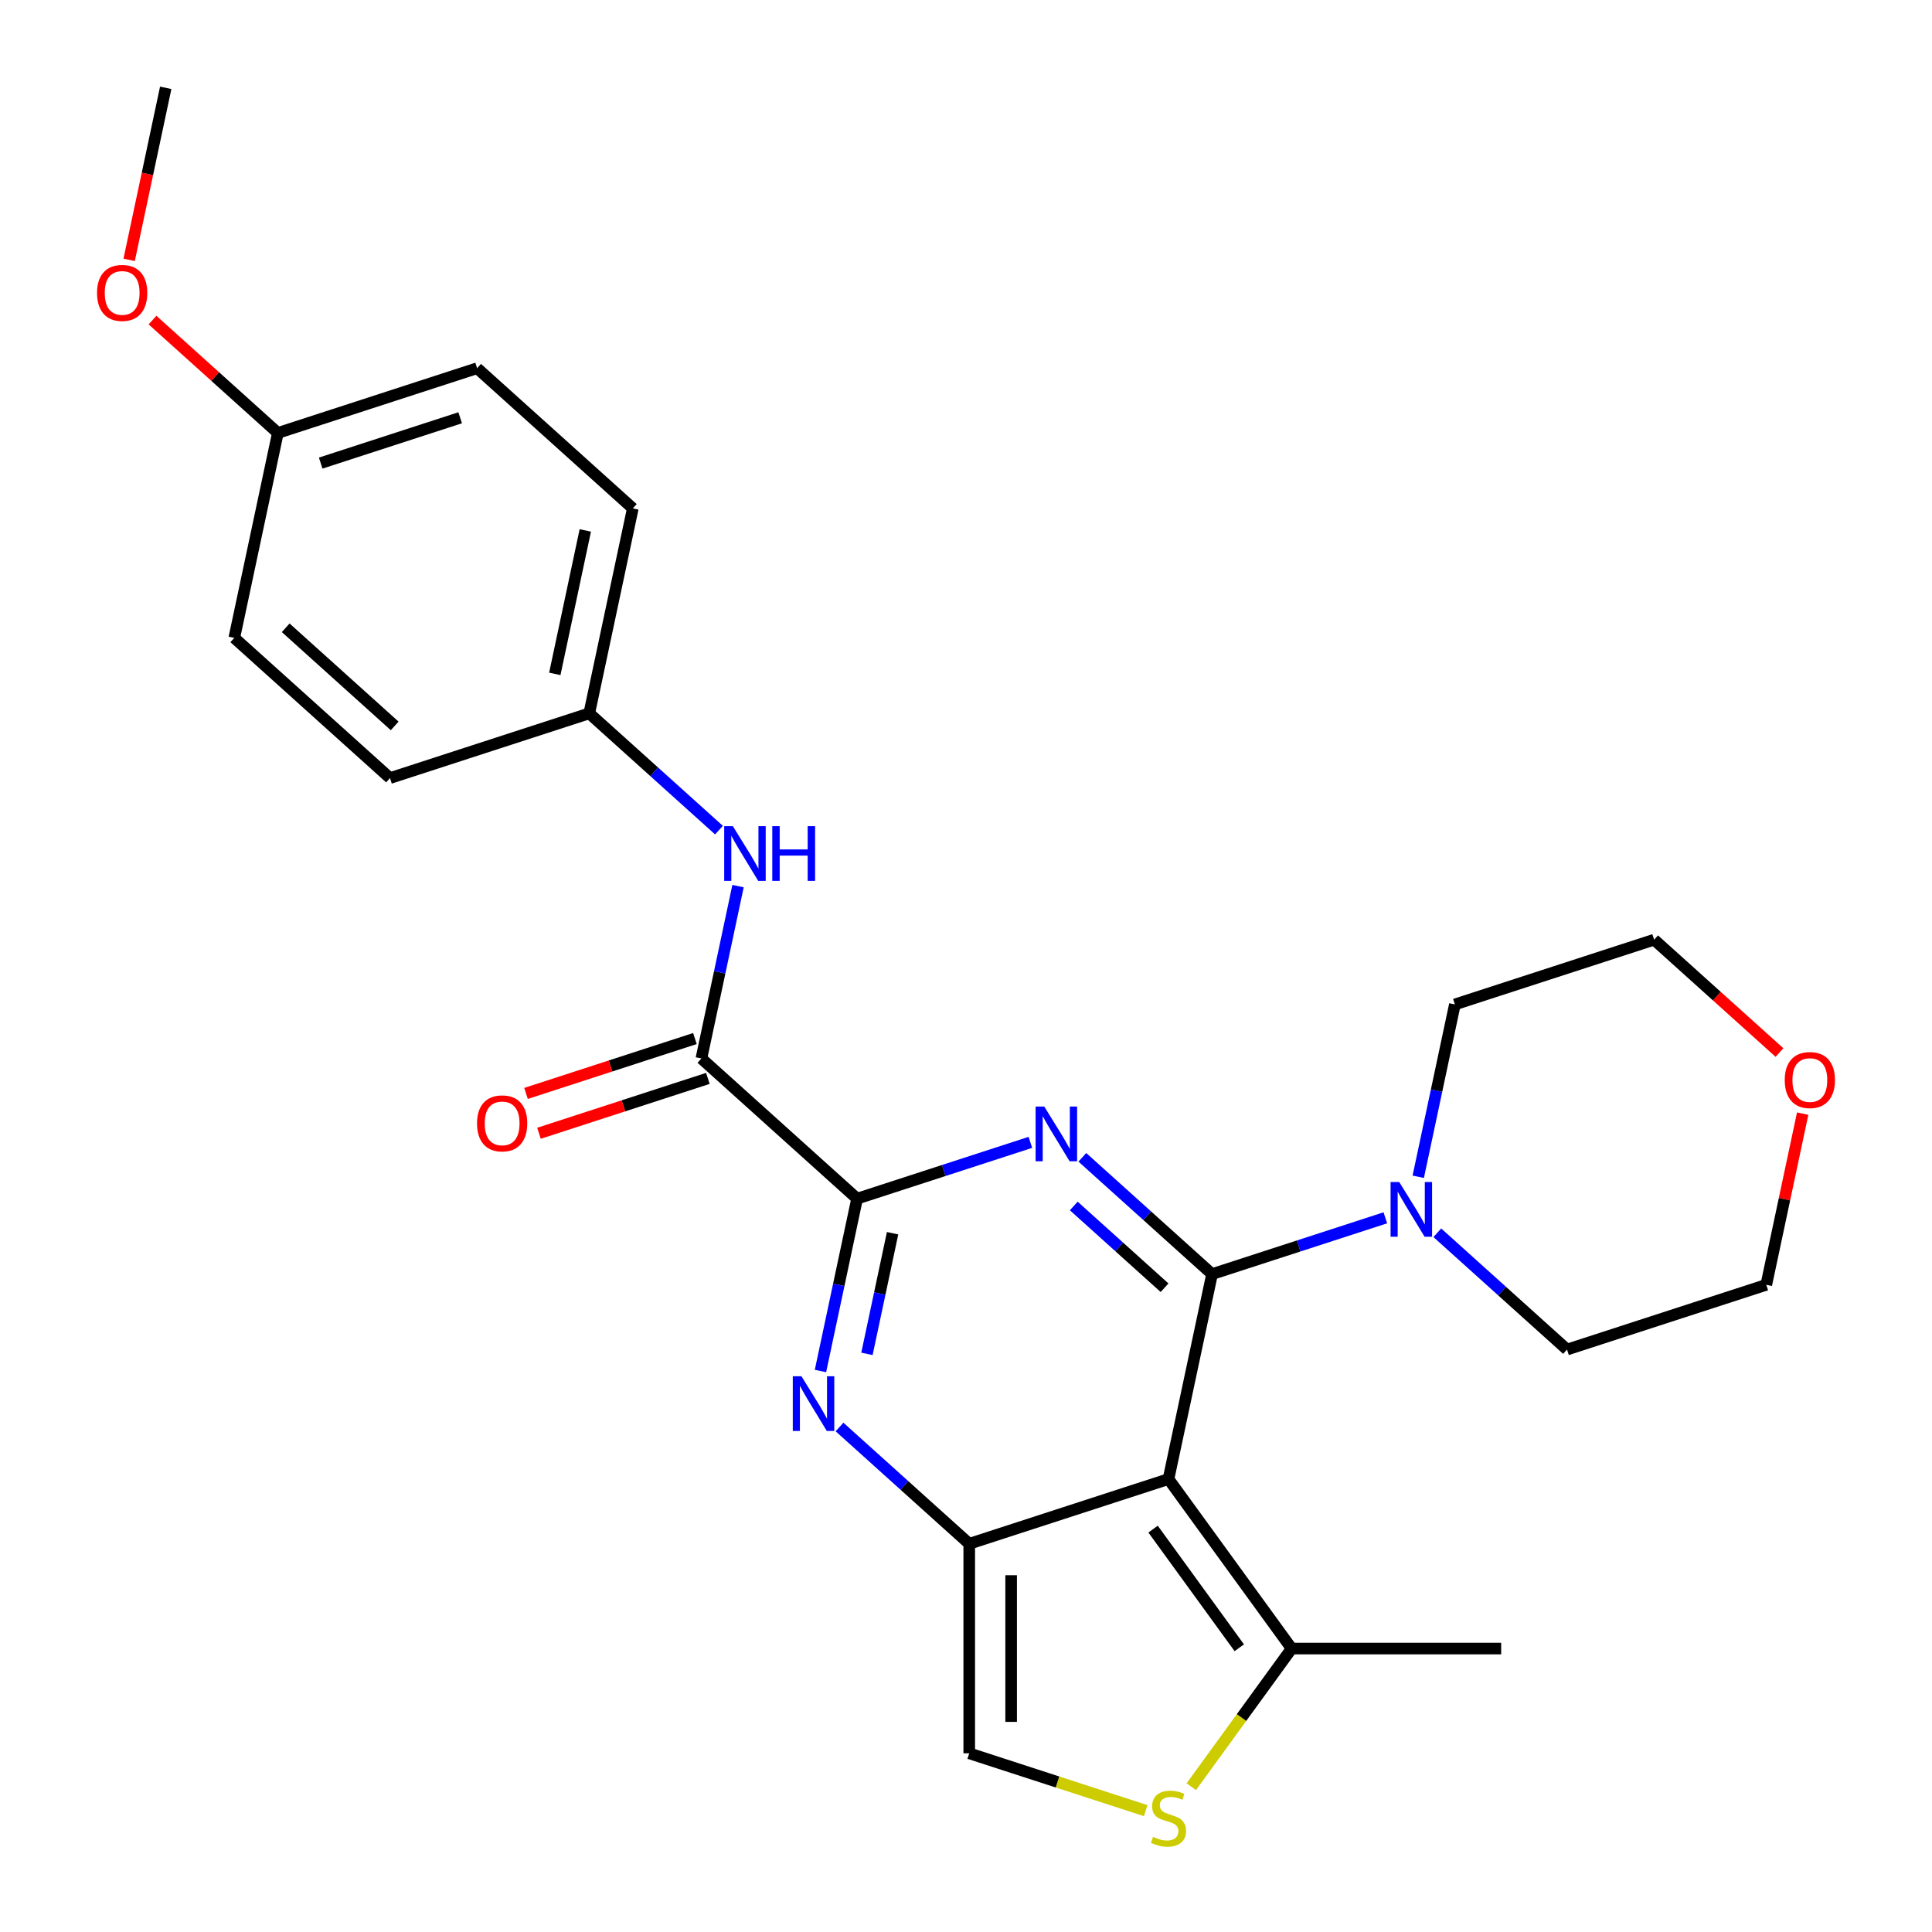 <?xml version='1.0' encoding='iso-8859-1'?>
<svg version='1.1' baseProfile='full'
              xmlns='http://www.w3.org/2000/svg'
                      xmlns:rdkit='http://www.rdkit.org/xml'
                      xmlns:xlink='http://www.w3.org/1999/xlink'
                  xml:space='preserve'
width='1000px' height='1000px' viewBox='0 0 1000 1000'>
<!-- END OF HEADER -->
<rect style='opacity:1.0;fill:#FFFFFF;stroke:none' width='1000' height='1000' x='0' y='0'> </rect>
<path class='bond-0' d='M 627.36,659.478 L 593.791,629.252' style='fill:none;fill-rule:evenodd;stroke:#000000;stroke-width:6px;stroke-linecap:butt;stroke-linejoin:miter;stroke-opacity:1' />
<path class='bond-0' d='M 593.791,629.252 L 560.221,599.025' style='fill:none;fill-rule:evenodd;stroke:#0000FF;stroke-width:6px;stroke-linecap:butt;stroke-linejoin:miter;stroke-opacity:1' />
<path class='bond-0' d='M 602.777,666.528 L 579.278,645.37' style='fill:none;fill-rule:evenodd;stroke:#000000;stroke-width:6px;stroke-linecap:butt;stroke-linejoin:miter;stroke-opacity:1' />
<path class='bond-0' d='M 579.278,645.37 L 555.779,624.211' style='fill:none;fill-rule:evenodd;stroke:#0000FF;stroke-width:6px;stroke-linecap:butt;stroke-linejoin:miter;stroke-opacity:1' />
<path class='bond-1' d='M 627.36,659.478 L 604.813,765.553' style='fill:none;fill-rule:evenodd;stroke:#000000;stroke-width:6px;stroke-linecap:butt;stroke-linejoin:miter;stroke-opacity:1' />
<path class='bond-6' d='M 627.36,659.478 L 672.204,644.907' style='fill:none;fill-rule:evenodd;stroke:#000000;stroke-width:6px;stroke-linecap:butt;stroke-linejoin:miter;stroke-opacity:1' />
<path class='bond-6' d='M 672.204,644.907 L 717.047,630.337' style='fill:none;fill-rule:evenodd;stroke:#0000FF;stroke-width:6px;stroke-linecap:butt;stroke-linejoin:miter;stroke-opacity:1' />
<path class='bond-3' d='M 533.319,591.284 L 488.476,605.855' style='fill:none;fill-rule:evenodd;stroke:#0000FF;stroke-width:6px;stroke-linecap:butt;stroke-linejoin:miter;stroke-opacity:1' />
<path class='bond-3' d='M 488.476,605.855 L 443.632,620.425' style='fill:none;fill-rule:evenodd;stroke:#000000;stroke-width:6px;stroke-linecap:butt;stroke-linejoin:miter;stroke-opacity:1' />
<path class='bond-2' d='M 604.813,765.553 L 501.676,799.065' style='fill:none;fill-rule:evenodd;stroke:#000000;stroke-width:6px;stroke-linecap:butt;stroke-linejoin:miter;stroke-opacity:1' />
<path class='bond-7' d='M 604.813,765.553 L 668.556,853.287' style='fill:none;fill-rule:evenodd;stroke:#000000;stroke-width:6px;stroke-linecap:butt;stroke-linejoin:miter;stroke-opacity:1' />
<path class='bond-7' d='M 596.828,791.462 L 641.448,852.876' style='fill:none;fill-rule:evenodd;stroke:#000000;stroke-width:6px;stroke-linecap:butt;stroke-linejoin:miter;stroke-opacity:1' />
<path class='bond-9' d='M 501.676,799.065 L 501.676,907.51' style='fill:none;fill-rule:evenodd;stroke:#000000;stroke-width:6px;stroke-linecap:butt;stroke-linejoin:miter;stroke-opacity:1' />
<path class='bond-9' d='M 523.365,815.331 L 523.365,891.243' style='fill:none;fill-rule:evenodd;stroke:#000000;stroke-width:6px;stroke-linecap:butt;stroke-linejoin:miter;stroke-opacity:1' />
<path class='bond-27' d='M 501.676,799.065 L 468.106,768.838' style='fill:none;fill-rule:evenodd;stroke:#000000;stroke-width:6px;stroke-linecap:butt;stroke-linejoin:miter;stroke-opacity:1' />
<path class='bond-27' d='M 468.106,768.838 L 434.537,738.612' style='fill:none;fill-rule:evenodd;stroke:#0000FF;stroke-width:6px;stroke-linecap:butt;stroke-linejoin:miter;stroke-opacity:1' />
<path class='bond-4' d='M 443.632,620.425 L 434.152,665.027' style='fill:none;fill-rule:evenodd;stroke:#000000;stroke-width:6px;stroke-linecap:butt;stroke-linejoin:miter;stroke-opacity:1' />
<path class='bond-4' d='M 434.152,665.027 L 424.672,709.629' style='fill:none;fill-rule:evenodd;stroke:#0000FF;stroke-width:6px;stroke-linecap:butt;stroke-linejoin:miter;stroke-opacity:1' />
<path class='bond-4' d='M 462.003,638.315 L 455.367,669.537' style='fill:none;fill-rule:evenodd;stroke:#000000;stroke-width:6px;stroke-linecap:butt;stroke-linejoin:miter;stroke-opacity:1' />
<path class='bond-4' d='M 455.367,669.537 L 448.731,700.758' style='fill:none;fill-rule:evenodd;stroke:#0000FF;stroke-width:6px;stroke-linecap:butt;stroke-linejoin:miter;stroke-opacity:1' />
<path class='bond-5' d='M 443.632,620.425 L 363.042,547.861' style='fill:none;fill-rule:evenodd;stroke:#000000;stroke-width:6px;stroke-linecap:butt;stroke-linejoin:miter;stroke-opacity:1' />
<path class='bond-10' d='M 363.042,547.861 L 372.522,503.259' style='fill:none;fill-rule:evenodd;stroke:#000000;stroke-width:6px;stroke-linecap:butt;stroke-linejoin:miter;stroke-opacity:1' />
<path class='bond-10' d='M 372.522,503.259 L 382.003,458.657' style='fill:none;fill-rule:evenodd;stroke:#0000FF;stroke-width:6px;stroke-linecap:butt;stroke-linejoin:miter;stroke-opacity:1' />
<path class='bond-11' d='M 359.691,537.547 L 315.978,551.751' style='fill:none;fill-rule:evenodd;stroke:#000000;stroke-width:6px;stroke-linecap:butt;stroke-linejoin:miter;stroke-opacity:1' />
<path class='bond-11' d='M 315.978,551.751 L 272.264,565.954' style='fill:none;fill-rule:evenodd;stroke:#FF0000;stroke-width:6px;stroke-linecap:butt;stroke-linejoin:miter;stroke-opacity:1' />
<path class='bond-11' d='M 366.393,558.175 L 322.68,572.378' style='fill:none;fill-rule:evenodd;stroke:#000000;stroke-width:6px;stroke-linecap:butt;stroke-linejoin:miter;stroke-opacity:1' />
<path class='bond-11' d='M 322.68,572.378 L 278.967,586.582' style='fill:none;fill-rule:evenodd;stroke:#FF0000;stroke-width:6px;stroke-linecap:butt;stroke-linejoin:miter;stroke-opacity:1' />
<path class='bond-17' d='M 743.949,638.078 L 777.519,668.304' style='fill:none;fill-rule:evenodd;stroke:#0000FF;stroke-width:6px;stroke-linecap:butt;stroke-linejoin:miter;stroke-opacity:1' />
<path class='bond-17' d='M 777.519,668.304 L 811.088,698.53' style='fill:none;fill-rule:evenodd;stroke:#000000;stroke-width:6px;stroke-linecap:butt;stroke-linejoin:miter;stroke-opacity:1' />
<path class='bond-18' d='M 734.084,609.095 L 743.564,564.493' style='fill:none;fill-rule:evenodd;stroke:#0000FF;stroke-width:6px;stroke-linecap:butt;stroke-linejoin:miter;stroke-opacity:1' />
<path class='bond-18' d='M 743.564,564.493 L 753.045,519.891' style='fill:none;fill-rule:evenodd;stroke:#000000;stroke-width:6px;stroke-linecap:butt;stroke-linejoin:miter;stroke-opacity:1' />
<path class='bond-8' d='M 668.556,853.287 L 642.58,889.04' style='fill:none;fill-rule:evenodd;stroke:#000000;stroke-width:6px;stroke-linecap:butt;stroke-linejoin:miter;stroke-opacity:1' />
<path class='bond-8' d='M 642.58,889.04 L 616.605,924.792' style='fill:none;fill-rule:evenodd;stroke:#CCCC00;stroke-width:6px;stroke-linecap:butt;stroke-linejoin:miter;stroke-opacity:1' />
<path class='bond-22' d='M 668.556,853.287 L 777.001,853.287' style='fill:none;fill-rule:evenodd;stroke:#000000;stroke-width:6px;stroke-linecap:butt;stroke-linejoin:miter;stroke-opacity:1' />
<path class='bond-28' d='M 593.022,937.19 L 547.349,922.35' style='fill:none;fill-rule:evenodd;stroke:#CCCC00;stroke-width:6px;stroke-linecap:butt;stroke-linejoin:miter;stroke-opacity:1' />
<path class='bond-28' d='M 547.349,922.35 L 501.676,907.51' style='fill:none;fill-rule:evenodd;stroke:#000000;stroke-width:6px;stroke-linecap:butt;stroke-linejoin:miter;stroke-opacity:1' />
<path class='bond-13' d='M 372.138,429.674 L 338.568,399.448' style='fill:none;fill-rule:evenodd;stroke:#0000FF;stroke-width:6px;stroke-linecap:butt;stroke-linejoin:miter;stroke-opacity:1' />
<path class='bond-13' d='M 338.568,399.448 L 304.999,369.222' style='fill:none;fill-rule:evenodd;stroke:#000000;stroke-width:6px;stroke-linecap:butt;stroke-linejoin:miter;stroke-opacity:1' />
<path class='bond-12' d='M 933.059,576.415 L 923.643,620.717' style='fill:none;fill-rule:evenodd;stroke:#FF0000;stroke-width:6px;stroke-linecap:butt;stroke-linejoin:miter;stroke-opacity:1' />
<path class='bond-12' d='M 923.643,620.717 L 914.226,665.019' style='fill:none;fill-rule:evenodd;stroke:#000000;stroke-width:6px;stroke-linecap:butt;stroke-linejoin:miter;stroke-opacity:1' />
<path class='bond-26' d='M 921.062,544.797 L 888.622,515.588' style='fill:none;fill-rule:evenodd;stroke:#FF0000;stroke-width:6px;stroke-linecap:butt;stroke-linejoin:miter;stroke-opacity:1' />
<path class='bond-26' d='M 888.622,515.588 L 856.182,486.38' style='fill:none;fill-rule:evenodd;stroke:#000000;stroke-width:6px;stroke-linecap:butt;stroke-linejoin:miter;stroke-opacity:1' />
<path class='bond-15' d='M 304.999,369.222 L 201.861,402.733' style='fill:none;fill-rule:evenodd;stroke:#000000;stroke-width:6px;stroke-linecap:butt;stroke-linejoin:miter;stroke-opacity:1' />
<path class='bond-16' d='M 304.999,369.222 L 327.546,263.146' style='fill:none;fill-rule:evenodd;stroke:#000000;stroke-width:6px;stroke-linecap:butt;stroke-linejoin:miter;stroke-opacity:1' />
<path class='bond-16' d='M 287.166,348.801 L 302.948,274.548' style='fill:none;fill-rule:evenodd;stroke:#000000;stroke-width:6px;stroke-linecap:butt;stroke-linejoin:miter;stroke-opacity:1' />
<path class='bond-14' d='M 143.818,224.094 L 246.955,190.583' style='fill:none;fill-rule:evenodd;stroke:#000000;stroke-width:6px;stroke-linecap:butt;stroke-linejoin:miter;stroke-opacity:1' />
<path class='bond-14' d='M 165.991,239.695 L 238.187,216.237' style='fill:none;fill-rule:evenodd;stroke:#000000;stroke-width:6px;stroke-linecap:butt;stroke-linejoin:miter;stroke-opacity:1' />
<path class='bond-21' d='M 143.818,224.094 L 111.378,194.885' style='fill:none;fill-rule:evenodd;stroke:#000000;stroke-width:6px;stroke-linecap:butt;stroke-linejoin:miter;stroke-opacity:1' />
<path class='bond-21' d='M 111.378,194.885 L 78.938,165.676' style='fill:none;fill-rule:evenodd;stroke:#FF0000;stroke-width:6px;stroke-linecap:butt;stroke-linejoin:miter;stroke-opacity:1' />
<path class='bond-29' d='M 143.818,224.094 L 121.271,330.169' style='fill:none;fill-rule:evenodd;stroke:#000000;stroke-width:6px;stroke-linecap:butt;stroke-linejoin:miter;stroke-opacity:1' />
<path class='bond-19' d='M 201.861,402.733 L 121.271,330.169' style='fill:none;fill-rule:evenodd;stroke:#000000;stroke-width:6px;stroke-linecap:butt;stroke-linejoin:miter;stroke-opacity:1' />
<path class='bond-19' d='M 204.285,375.731 L 147.872,324.936' style='fill:none;fill-rule:evenodd;stroke:#000000;stroke-width:6px;stroke-linecap:butt;stroke-linejoin:miter;stroke-opacity:1' />
<path class='bond-20' d='M 327.546,263.146 L 246.955,190.583' style='fill:none;fill-rule:evenodd;stroke:#000000;stroke-width:6px;stroke-linecap:butt;stroke-linejoin:miter;stroke-opacity:1' />
<path class='bond-24' d='M 811.088,698.53 L 914.226,665.019' style='fill:none;fill-rule:evenodd;stroke:#000000;stroke-width:6px;stroke-linecap:butt;stroke-linejoin:miter;stroke-opacity:1' />
<path class='bond-23' d='M 753.045,519.891 L 856.182,486.38' style='fill:none;fill-rule:evenodd;stroke:#000000;stroke-width:6px;stroke-linecap:butt;stroke-linejoin:miter;stroke-opacity:1' />
<path class='bond-25' d='M 66.847,134.499 L 76.311,89.977' style='fill:none;fill-rule:evenodd;stroke:#FF0000;stroke-width:6px;stroke-linecap:butt;stroke-linejoin:miter;stroke-opacity:1' />
<path class='bond-25' d='M 76.311,89.977 L 85.774,45.455' style='fill:none;fill-rule:evenodd;stroke:#000000;stroke-width:6px;stroke-linecap:butt;stroke-linejoin:miter;stroke-opacity:1' />
<path  class='atom-1' d='M 540.51 572.754
L 549.79 587.754
Q 550.71 589.234, 552.19 591.914
Q 553.67 594.594, 553.75 594.754
L 553.75 572.754
L 557.51 572.754
L 557.51 601.074
L 553.63 601.074
L 543.67 584.674
Q 542.51 582.754, 541.27 580.554
Q 540.07 578.354, 539.71 577.674
L 539.71 601.074
L 536.03 601.074
L 536.03 572.754
L 540.51 572.754
' fill='#0000FF'/>
<path  class='atom-5' d='M 414.825 712.341
L 424.105 727.341
Q 425.025 728.821, 426.505 731.501
Q 427.985 734.181, 428.065 734.341
L 428.065 712.341
L 431.825 712.341
L 431.825 740.661
L 427.945 740.661
L 417.985 724.261
Q 416.825 722.341, 415.585 720.141
Q 414.385 717.941, 414.025 717.261
L 414.025 740.661
L 410.345 740.661
L 410.345 712.341
L 414.825 712.341
' fill='#0000FF'/>
<path  class='atom-7' d='M 724.238 611.806
L 733.518 626.806
Q 734.438 628.286, 735.918 630.966
Q 737.398 633.646, 737.478 633.806
L 737.478 611.806
L 741.238 611.806
L 741.238 640.126
L 737.358 640.126
L 727.398 623.726
Q 726.238 621.806, 724.998 619.606
Q 723.798 617.406, 723.438 616.726
L 723.438 640.126
L 719.758 640.126
L 719.758 611.806
L 724.238 611.806
' fill='#0000FF'/>
<path  class='atom-9' d='M 596.813 950.741
Q 597.133 950.861, 598.453 951.421
Q 599.773 951.981, 601.213 952.341
Q 602.693 952.661, 604.133 952.661
Q 606.813 952.661, 608.373 951.381
Q 609.933 950.061, 609.933 947.781
Q 609.933 946.221, 609.133 945.261
Q 608.373 944.301, 607.173 943.781
Q 605.973 943.261, 603.973 942.661
Q 601.453 941.901, 599.933 941.181
Q 598.453 940.461, 597.373 938.941
Q 596.333 937.421, 596.333 934.861
Q 596.333 931.301, 598.733 929.101
Q 601.173 926.901, 605.973 926.901
Q 609.253 926.901, 612.973 928.461
L 612.053 931.541
Q 608.653 930.141, 606.093 930.141
Q 603.333 930.141, 601.813 931.301
Q 600.293 932.421, 600.333 934.381
Q 600.333 935.901, 601.093 936.821
Q 601.893 937.741, 603.013 938.261
Q 604.173 938.781, 606.093 939.381
Q 608.653 940.181, 610.173 940.981
Q 611.693 941.781, 612.773 943.421
Q 613.893 945.021, 613.893 947.781
Q 613.893 951.701, 611.253 953.821
Q 608.653 955.901, 604.293 955.901
Q 601.773 955.901, 599.853 955.341
Q 597.973 954.821, 595.733 953.901
L 596.813 950.741
' fill='#CCCC00'/>
<path  class='atom-11' d='M 379.329 427.626
L 388.609 442.626
Q 389.529 444.106, 391.009 446.786
Q 392.489 449.466, 392.569 449.626
L 392.569 427.626
L 396.329 427.626
L 396.329 455.946
L 392.449 455.946
L 382.489 439.546
Q 381.329 437.626, 380.089 435.426
Q 378.889 433.226, 378.529 432.546
L 378.529 455.946
L 374.849 455.946
L 374.849 427.626
L 379.329 427.626
' fill='#0000FF'/>
<path  class='atom-11' d='M 399.729 427.626
L 403.569 427.626
L 403.569 439.666
L 418.049 439.666
L 418.049 427.626
L 421.889 427.626
L 421.889 455.946
L 418.049 455.946
L 418.049 442.866
L 403.569 442.866
L 403.569 455.946
L 399.729 455.946
L 399.729 427.626
' fill='#0000FF'/>
<path  class='atom-12' d='M 246.905 581.453
Q 246.905 574.653, 250.265 570.853
Q 253.625 567.053, 259.905 567.053
Q 266.185 567.053, 269.545 570.853
Q 272.905 574.653, 272.905 581.453
Q 272.905 588.333, 269.505 592.253
Q 266.105 596.133, 259.905 596.133
Q 253.665 596.133, 250.265 592.253
Q 246.905 588.373, 246.905 581.453
M 259.905 592.933
Q 264.225 592.933, 266.545 590.053
Q 268.905 587.133, 268.905 581.453
Q 268.905 575.893, 266.545 573.093
Q 264.225 570.253, 259.905 570.253
Q 255.585 570.253, 253.225 573.053
Q 250.905 575.853, 250.905 581.453
Q 250.905 587.173, 253.225 590.053
Q 255.585 592.933, 259.905 592.933
' fill='#FF0000'/>
<path  class='atom-13' d='M 923.773 559.024
Q 923.773 552.224, 927.133 548.424
Q 930.493 544.624, 936.773 544.624
Q 943.053 544.624, 946.413 548.424
Q 949.773 552.224, 949.773 559.024
Q 949.773 565.904, 946.373 569.824
Q 942.973 573.704, 936.773 573.704
Q 930.533 573.704, 927.133 569.824
Q 923.773 565.944, 923.773 559.024
M 936.773 570.504
Q 941.093 570.504, 943.413 567.624
Q 945.773 564.704, 945.773 559.024
Q 945.773 553.464, 943.413 550.664
Q 941.093 547.824, 936.773 547.824
Q 932.453 547.824, 930.093 550.624
Q 927.773 553.424, 927.773 559.024
Q 927.773 564.744, 930.093 567.624
Q 932.453 570.504, 936.773 570.504
' fill='#FF0000'/>
<path  class='atom-22' d='M 50.227 151.61
Q 50.227 144.81, 53.587 141.01
Q 56.947 137.21, 63.227 137.21
Q 69.507 137.21, 72.867 141.01
Q 76.227 144.81, 76.227 151.61
Q 76.227 158.49, 72.827 162.41
Q 69.427 166.29, 63.227 166.29
Q 56.987 166.29, 53.587 162.41
Q 50.227 158.53, 50.227 151.61
M 63.227 163.09
Q 67.547 163.09, 69.867 160.21
Q 72.227 157.29, 72.227 151.61
Q 72.227 146.05, 69.867 143.25
Q 67.547 140.41, 63.227 140.41
Q 58.907 140.41, 56.547 143.21
Q 54.227 146.01, 54.227 151.61
Q 54.227 157.33, 56.547 160.21
Q 58.907 163.09, 63.227 163.09
' fill='#FF0000'/>
</svg>
